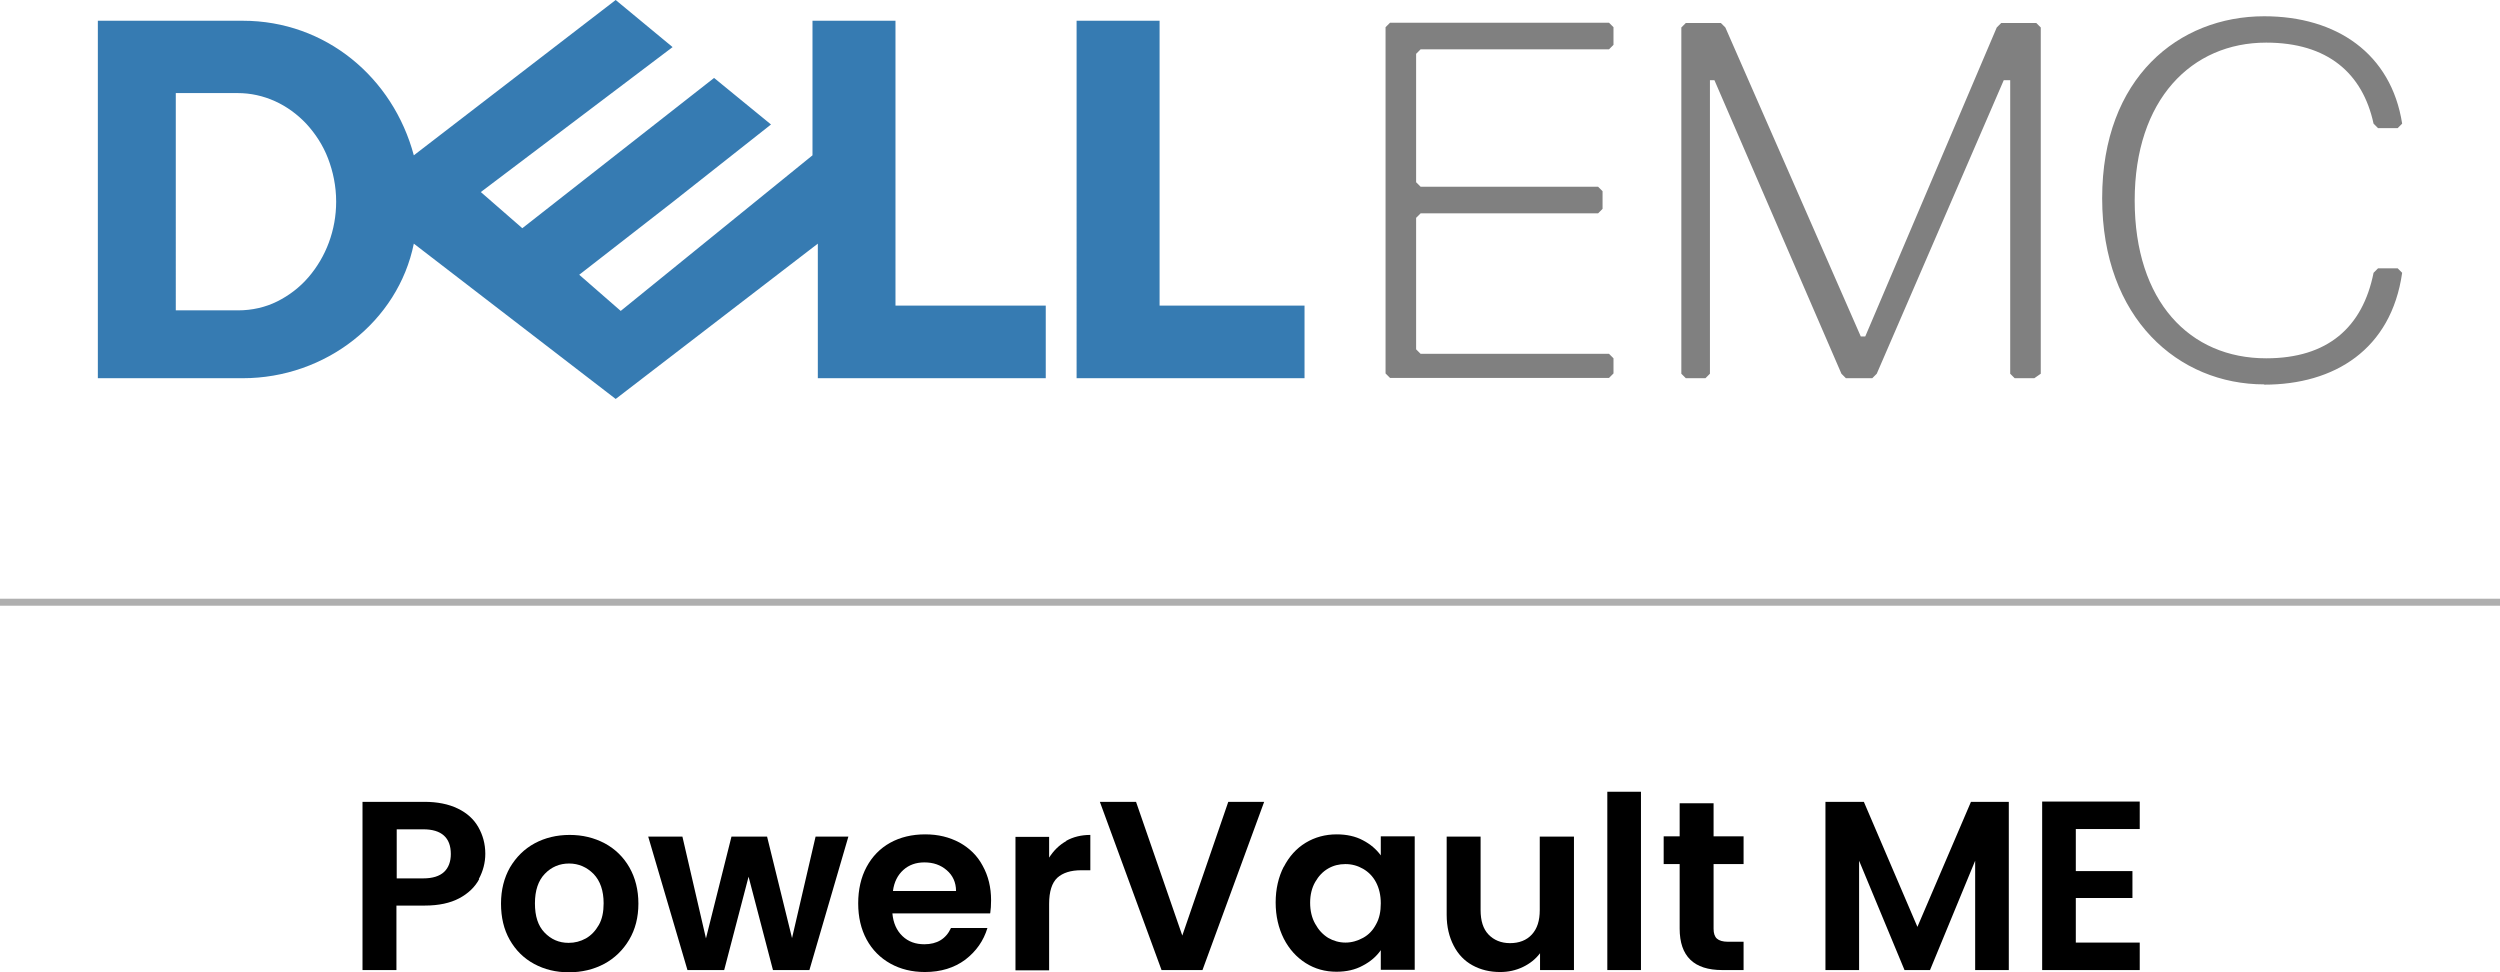 <?xml version="1.0" encoding="UTF-8"?>
<svg id="Layer_2" data-name="Layer 2" xmlns="http://www.w3.org/2000/svg" viewBox="0 0 89.17 34.68">
  <defs>
    <style>
      .cls-1, .cls-2, .cls-3 {
        stroke-width: 0px;
      }

      .cls-4 {
        fill: none;
        stroke: #afafaf;
        stroke-miterlimit: 10;
        stroke-width: .25px;
      }

      .cls-2 {
        fill: #367bb2;
      }

      .cls-3 {
        fill: gray;
      }
    </style>
  </defs>
  <g id="Layer_1-2" data-name="Layer 1">
    <g>
      <g>
        <g>
          <path class="cls-1" d="M17.09,31.36c-.15.28-.39.51-.71.68-.32.17-.73.26-1.23.26h-1.01v2.3h-1.21v-6h2.21c.46,0,.86.08,1.19.24.33.16.57.38.73.66.16.28.25.6.25.95,0,.32-.08.62-.23.9ZM15.84,31.1c.16-.15.24-.37.24-.64,0-.58-.33-.88-.98-.88h-.95v1.75h.95c.33,0,.58-.08.74-.23Z"/>
          <path class="cls-1" d="M19.05,34.38c-.37-.2-.66-.49-.87-.86-.21-.37-.31-.8-.31-1.29s.11-.92.32-1.29c.22-.37.51-.66.88-.86.37-.2.79-.3,1.25-.3s.87.1,1.25.3c.37.2.67.49.88.86.21.37.32.8.32,1.29s-.11.92-.33,1.29c-.22.37-.52.66-.89.86-.38.2-.8.3-1.26.3s-.87-.1-1.24-.3ZM20.9,33.47c.19-.11.34-.27.46-.48.12-.21.17-.47.17-.77,0-.45-.12-.8-.36-1.05-.24-.24-.53-.37-.87-.37s-.63.12-.87.37c-.23.24-.35.59-.35,1.05s.11.8.34,1.04c.23.24.51.37.86.37.22,0,.42-.05.62-.16Z"/>
          <path class="cls-1" d="M30.26,29.84l-1.39,4.76h-1.3l-.87-3.33-.87,3.33h-1.31l-1.4-4.76h1.22l.84,3.63.91-3.63h1.27l.89,3.62.84-3.62h1.15Z"/>
          <path class="cls-1" d="M35.31,32.58h-3.48c.03.34.15.61.36.81.21.2.47.29.78.29.45,0,.77-.19.95-.58h1.3c-.14.46-.4.83-.79,1.13-.39.29-.87.44-1.44.44-.46,0-.87-.1-1.23-.3-.36-.2-.65-.49-.85-.86-.2-.37-.3-.8-.3-1.29s.1-.93.3-1.3c.2-.37.48-.66.84-.86.36-.2.78-.3,1.25-.3s.86.1,1.22.29c.36.2.64.47.83.83.2.36.3.77.3,1.23,0,.17-.01.33-.03.46ZM34.1,31.78c0-.31-.12-.56-.33-.74-.22-.19-.48-.28-.8-.28-.3,0-.55.09-.75.27s-.33.43-.37.75h2.26Z"/>
          <path class="cls-1" d="M38.03,29.99c.25-.14.54-.21.86-.21v1.26h-.32c-.38,0-.66.09-.86.27-.19.18-.29.49-.29.93v2.37h-1.2v-4.76h1.2v.74c.16-.25.36-.45.61-.59Z"/>
          <path class="cls-1" d="M45.09,28.6l-2.2,6h-1.46l-2.2-6h1.29l1.65,4.77,1.64-4.77h1.28Z"/>
          <path class="cls-1" d="M45.79,30.92c.19-.37.45-.66.78-.86.33-.2.7-.3,1.11-.3.35,0,.67.07.93.21.27.14.48.32.64.54v-.68h1.21v4.76h-1.21v-.7c-.15.22-.37.41-.64.55-.27.15-.59.22-.94.22-.4,0-.77-.1-1.1-.31-.33-.21-.59-.5-.78-.87-.19-.38-.29-.81-.29-1.29s.1-.91.29-1.28ZM49.08,31.47c-.11-.21-.27-.37-.46-.48-.19-.11-.4-.17-.63-.17s-.43.05-.62.16c-.19.11-.34.27-.46.48-.12.21-.18.46-.18.74s.06.54.18.75c.12.22.27.38.46.5.19.11.4.17.62.17s.43-.06.63-.17c.2-.11.35-.27.46-.48.12-.21.17-.46.17-.75s-.06-.54-.17-.75Z"/>
          <path class="cls-1" d="M56.14,29.84v4.76h-1.21v-.6c-.16.21-.36.37-.61.49s-.52.18-.81.18c-.37,0-.7-.08-.99-.24-.29-.16-.51-.39-.67-.7-.16-.31-.25-.67-.25-1.1v-2.79h1.21v2.62c0,.38.09.67.28.87s.45.31.77.31.59-.1.78-.31.28-.49.28-.87v-2.62h1.21Z"/>
          <path class="cls-1" d="M58.53,28.24v6.36h-1.2v-6.36h1.2Z"/>
          <path class="cls-1" d="M61.12,30.83v2.3c0,.16.04.28.12.35.08.07.21.11.39.11h.56v1.01h-.76c-1.01,0-1.52-.49-1.52-1.48v-2.3h-.57v-.99h.57v-1.18h1.21v1.18h1.07v.99h-1.07Z"/>
          <path class="cls-1" d="M71.65,28.6v6h-1.2v-3.9l-1.61,3.9h-.91l-1.62-3.9v3.9h-1.2v-6h1.37l1.91,4.46,1.91-4.46h1.36Z"/>
          <path class="cls-1" d="M74.04,29.57v1.5h2.02v.96h-2.02v1.59h2.28v.98h-3.48v-6.01h3.48v.98h-2.28Z"/>
        </g>
        <line class="cls-4" y1="21.48" x2="89.17" y2="21.48"/>
      </g>
      <g>
        <path class="cls-2" d="M21.96,0l-7.2,5.54c-.74-2.77-3.14-4.8-6.1-4.8H3.49v12.75h5.17c2.96,0,5.54-2.03,6.1-4.8l7.2,5.54,7.21-5.54v4.8h8.13v-2.59h-5.36V.74h-2.96v4.8l-6.84,5.55-1.48-1.29,3.33-2.59,3.51-2.77-2.03-1.66-6.84,5.36-1.48-1.29,6.84-5.17L21.96,0h0s0,0,0,0ZM6.26,3.32h2.22c.46,0,.91.1,1.33.29.42.19.8.47,1.12.81.32.35.59.76.77,1.23.18.47.29.99.29,1.54,0,.51-.09,1-.26,1.46-.17.46-.42.88-.73,1.24-.31.36-.69.65-1.11.86-.42.21-.9.32-1.4.32h-2.22V3.32ZM46.53,10.9v2.59h-8.13V.74h2.96v10.16h5.17,0Z"/>
        <path class="cls-3" d="M80.76,13.72c2.5,0,4.53-1.25,4.92-3.99l-.16-.16h-.7l-.16.16c-.39,1.95-1.64,3.05-3.83,3.05-2.73,0-4.69-2.03-4.69-5.63s2.03-5.63,4.69-5.63c2.19,0,3.44,1.09,3.83,2.89l.16.16h.7l.16-.16c-.39-2.5-2.34-3.83-4.92-3.83-3.05,0-5.78,2.19-5.78,6.49s2.73,6.64,5.78,6.64h0ZM72.79,13.33V.98l-.16-.16h-1.25l-.16.16-4.69,11.02h-.16L61.54.98l-.16-.16h-1.25l-.16.16v12.35l.16.16h.7l.16-.16V2.86h.16l4.53,10.47.16.16h.94l.16-.16,4.53-10.47h.23v10.47l.16.16h.7l.23-.16h0ZM57.55,13.33v-.55l-.16-.16h-6.72l-.16-.16v-4.69l.16-.16h6.33l.16-.16v-.63l-.16-.16h-6.33l-.16-.16V1.92l.16-.16h6.72l.16-.16v-.63l-.16-.16h-7.81l-.16.16v12.35l.16.16h7.81l.16-.16h0Z"/>
      </g>
    </g>
  </g>
</svg>